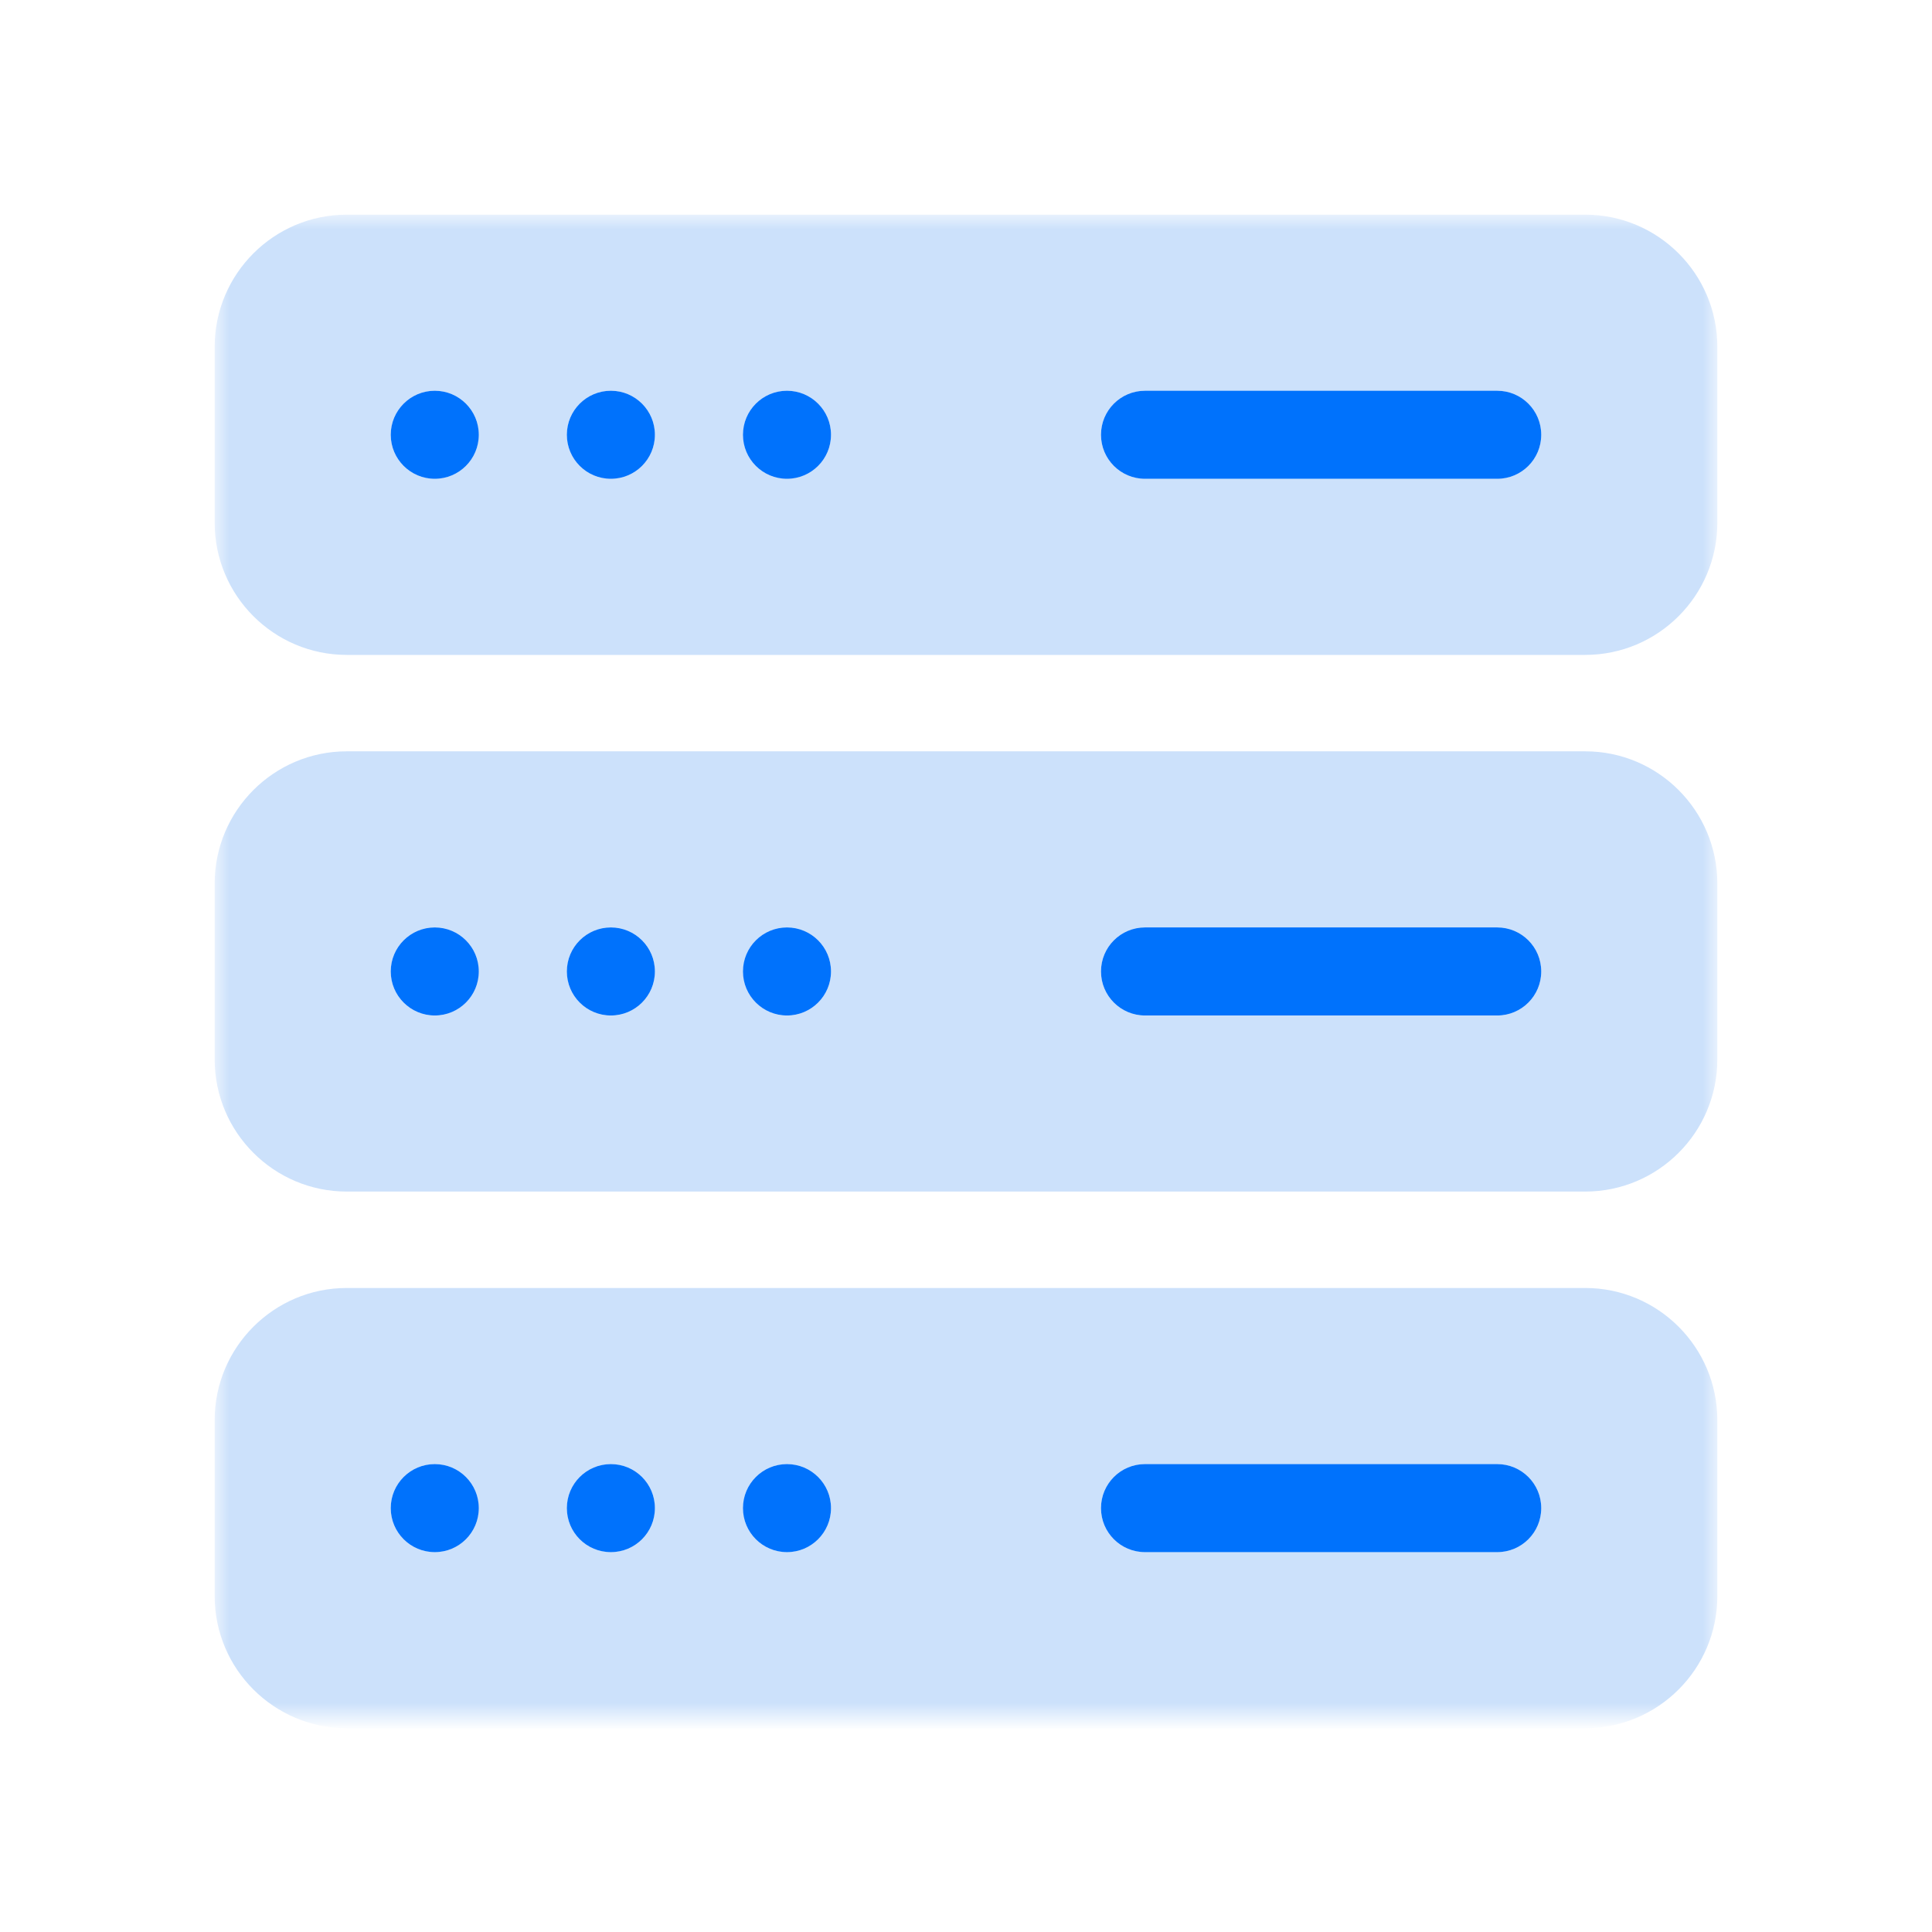 <svg width="80" height="80" viewBox="0 0 80 80" fill="none" xmlns="http://www.w3.org/2000/svg">
<mask id="mask0_206_656" style="mask-type:luminance" maskUnits="userSpaceOnUse" x="8" y="8" width="64" height="64">
<path d="M8.889 8.889H71.111V71.111H8.889V8.889Z" fill="white"/>
</mask>
<g mask="url(#mask0_206_656)">
<path d="M61.996 19.826H47.413C46.405 19.826 45.59 19.011 45.59 18.003C45.59 16.996 46.405 16.18 47.413 16.18H61.996C63.004 16.18 63.819 16.996 63.819 18.003C63.819 19.011 63.004 19.826 61.996 19.826ZM32.587 19.826C31.58 19.826 30.764 19.01 30.764 18.003C30.764 16.997 31.58 16.18 32.587 16.18C33.593 16.18 34.41 16.997 34.41 18.003C34.41 19.01 33.593 19.826 32.587 19.826ZM25.295 19.826C24.288 19.826 23.472 19.01 23.472 18.003C23.472 16.997 24.288 16.18 25.295 16.18C26.302 16.18 27.118 16.997 27.118 18.003C27.118 19.01 26.302 19.826 25.295 19.826ZM18.003 19.826C16.997 19.826 16.18 19.01 16.18 18.003C16.18 16.997 16.997 16.18 18.003 16.18C19.01 16.18 19.826 16.997 19.826 18.003C19.826 19.01 19.01 19.826 18.003 19.826ZM65.642 8.889H14.357C11.342 8.889 8.889 11.342 8.889 14.358V21.649C8.889 24.665 11.342 27.118 14.357 27.118H65.642C68.658 27.118 71.111 24.665 71.111 21.649V14.358C71.111 11.342 68.658 8.889 65.642 8.889Z" fill="#CCE1FB"/>
<path d="M61.996 19.826H47.413C46.405 19.826 45.59 19.011 45.59 18.003C45.59 16.996 46.405 16.18 47.413 16.18H61.996C63.004 16.18 63.819 16.996 63.819 18.003C63.819 19.011 63.004 19.826 61.996 19.826Z" fill="#0072FC"/>
<path d="M32.587 19.826C31.58 19.826 30.764 19.01 30.764 18.003C30.764 16.997 31.58 16.18 32.587 16.18C33.593 16.18 34.41 16.997 34.41 18.003C34.41 19.01 33.593 19.826 32.587 19.826Z" fill="#0072FC"/>
<path d="M25.295 19.826C24.288 19.826 23.472 19.01 23.472 18.003C23.472 16.997 24.288 16.18 25.295 16.18C26.302 16.18 27.118 16.997 27.118 18.003C27.118 19.01 26.302 19.826 25.295 19.826Z" fill="#0072FC"/>
<path d="M18.003 19.826C16.997 19.826 16.18 19.01 16.18 18.003C16.18 16.997 16.997 16.18 18.003 16.18C19.01 16.18 19.826 16.997 19.826 18.003C19.826 19.01 19.01 19.826 18.003 19.826Z" fill="#0072FC"/>
<path d="M61.996 42.049H47.413C46.405 42.049 45.59 41.233 45.59 40.226C45.59 39.218 46.405 38.403 47.413 38.403H61.996C63.004 38.403 63.819 39.218 63.819 40.226C63.819 41.233 63.004 42.049 61.996 42.049ZM32.587 42.049C31.58 42.049 30.764 41.233 30.764 40.226C30.764 39.219 31.58 38.403 32.587 38.403C33.593 38.403 34.41 39.219 34.41 40.226C34.41 41.233 33.593 42.049 32.587 42.049ZM25.295 42.049C24.288 42.049 23.472 41.233 23.472 40.226C23.472 39.219 24.288 38.403 25.295 38.403C26.302 38.403 27.118 39.219 27.118 40.226C27.118 41.233 26.302 42.049 25.295 42.049ZM18.003 42.049C16.997 42.049 16.18 41.233 16.18 40.226C16.18 39.219 16.997 38.403 18.003 38.403C19.01 38.403 19.826 39.219 19.826 40.226C19.826 41.233 19.01 42.049 18.003 42.049ZM65.642 31.111H14.357C11.342 31.111 8.889 33.564 8.889 36.58V43.872C8.889 46.887 11.342 49.34 14.357 49.34H65.642C68.658 49.34 71.111 46.887 71.111 43.872V36.58C71.111 33.564 68.658 31.111 65.642 31.111Z" fill="#CCE1FB"/>
<path d="M61.996 42.049H47.413C46.405 42.049 45.59 41.233 45.59 40.226C45.59 39.218 46.405 38.403 47.413 38.403H61.996C63.004 38.403 63.819 39.218 63.819 40.226C63.819 41.233 63.004 42.049 61.996 42.049Z" fill="#0072FC"/>
<path d="M32.587 42.049C31.58 42.049 30.764 41.233 30.764 40.226C30.764 39.219 31.58 38.403 32.587 38.403C33.593 38.403 34.41 39.219 34.41 40.226C34.41 41.233 33.593 42.049 32.587 42.049Z" fill="#0072FC"/>
<path d="M25.295 42.049C24.288 42.049 23.472 41.233 23.472 40.226C23.472 39.219 24.288 38.403 25.295 38.403C26.302 38.403 27.118 39.219 27.118 40.226C27.118 41.233 26.302 42.049 25.295 42.049Z" fill="#0072FC"/>
<path d="M18.003 42.049C16.997 42.049 16.18 41.233 16.18 40.226C16.18 39.219 16.997 38.403 18.003 38.403C19.01 38.403 19.826 39.219 19.826 40.226C19.826 41.233 19.01 42.049 18.003 42.049Z" fill="#0072FC"/>
<path d="M61.996 64.271H47.413C46.405 64.271 45.59 63.456 45.59 62.448C45.59 61.44 46.405 60.625 47.413 60.625H61.996C63.004 60.625 63.819 61.44 63.819 62.448C63.819 63.456 63.004 64.271 61.996 64.271ZM32.587 64.271C31.58 64.271 30.764 63.455 30.764 62.448C30.764 61.441 31.58 60.625 32.587 60.625C33.593 60.625 34.41 61.441 34.41 62.448C34.41 63.455 33.593 64.271 32.587 64.271ZM25.295 64.271C24.288 64.271 23.472 63.455 23.472 62.448C23.472 61.441 24.288 60.625 25.295 60.625C26.302 60.625 27.118 61.441 27.118 62.448C27.118 63.455 26.302 64.271 25.295 64.271ZM18.003 64.271C16.997 64.271 16.18 63.455 16.18 62.448C16.18 61.441 16.997 60.625 18.003 60.625C19.01 60.625 19.826 61.441 19.826 62.448C19.826 63.455 19.01 64.271 18.003 64.271ZM65.642 53.333H14.357C11.342 53.333 8.889 55.786 8.889 58.802V66.094C8.889 69.109 11.342 71.562 14.357 71.562H65.642C68.658 71.562 71.111 69.109 71.111 66.094V58.802C71.111 55.786 68.658 53.333 65.642 53.333Z" fill="#CCE1FB"/>
<path d="M61.996 64.271H47.413C46.405 64.271 45.59 63.456 45.59 62.448C45.59 61.44 46.405 60.625 47.413 60.625H61.996C63.004 60.625 63.819 61.44 63.819 62.448C63.819 63.456 63.004 64.271 61.996 64.271Z" fill="#0072FC"/>
<path d="M32.587 64.271C31.58 64.271 30.764 63.455 30.764 62.448C30.764 61.441 31.58 60.625 32.587 60.625C33.593 60.625 34.41 61.441 34.41 62.448C34.41 63.455 33.593 64.271 32.587 64.271Z" fill="#0072FC"/>
<path d="M25.295 64.271C24.288 64.271 23.472 63.455 23.472 62.448C23.472 61.441 24.288 60.625 25.295 60.625C26.302 60.625 27.118 61.441 27.118 62.448C27.118 63.455 26.302 64.271 25.295 64.271Z" fill="#0072FC"/>
<path d="M18.003 64.271C16.997 64.271 16.18 63.455 16.18 62.448C16.18 61.441 16.997 60.625 18.003 60.625C19.01 60.625 19.826 61.441 19.826 62.448C19.826 63.455 19.01 64.271 18.003 64.271Z" fill="#0072FC"/>
</g>
</svg>
